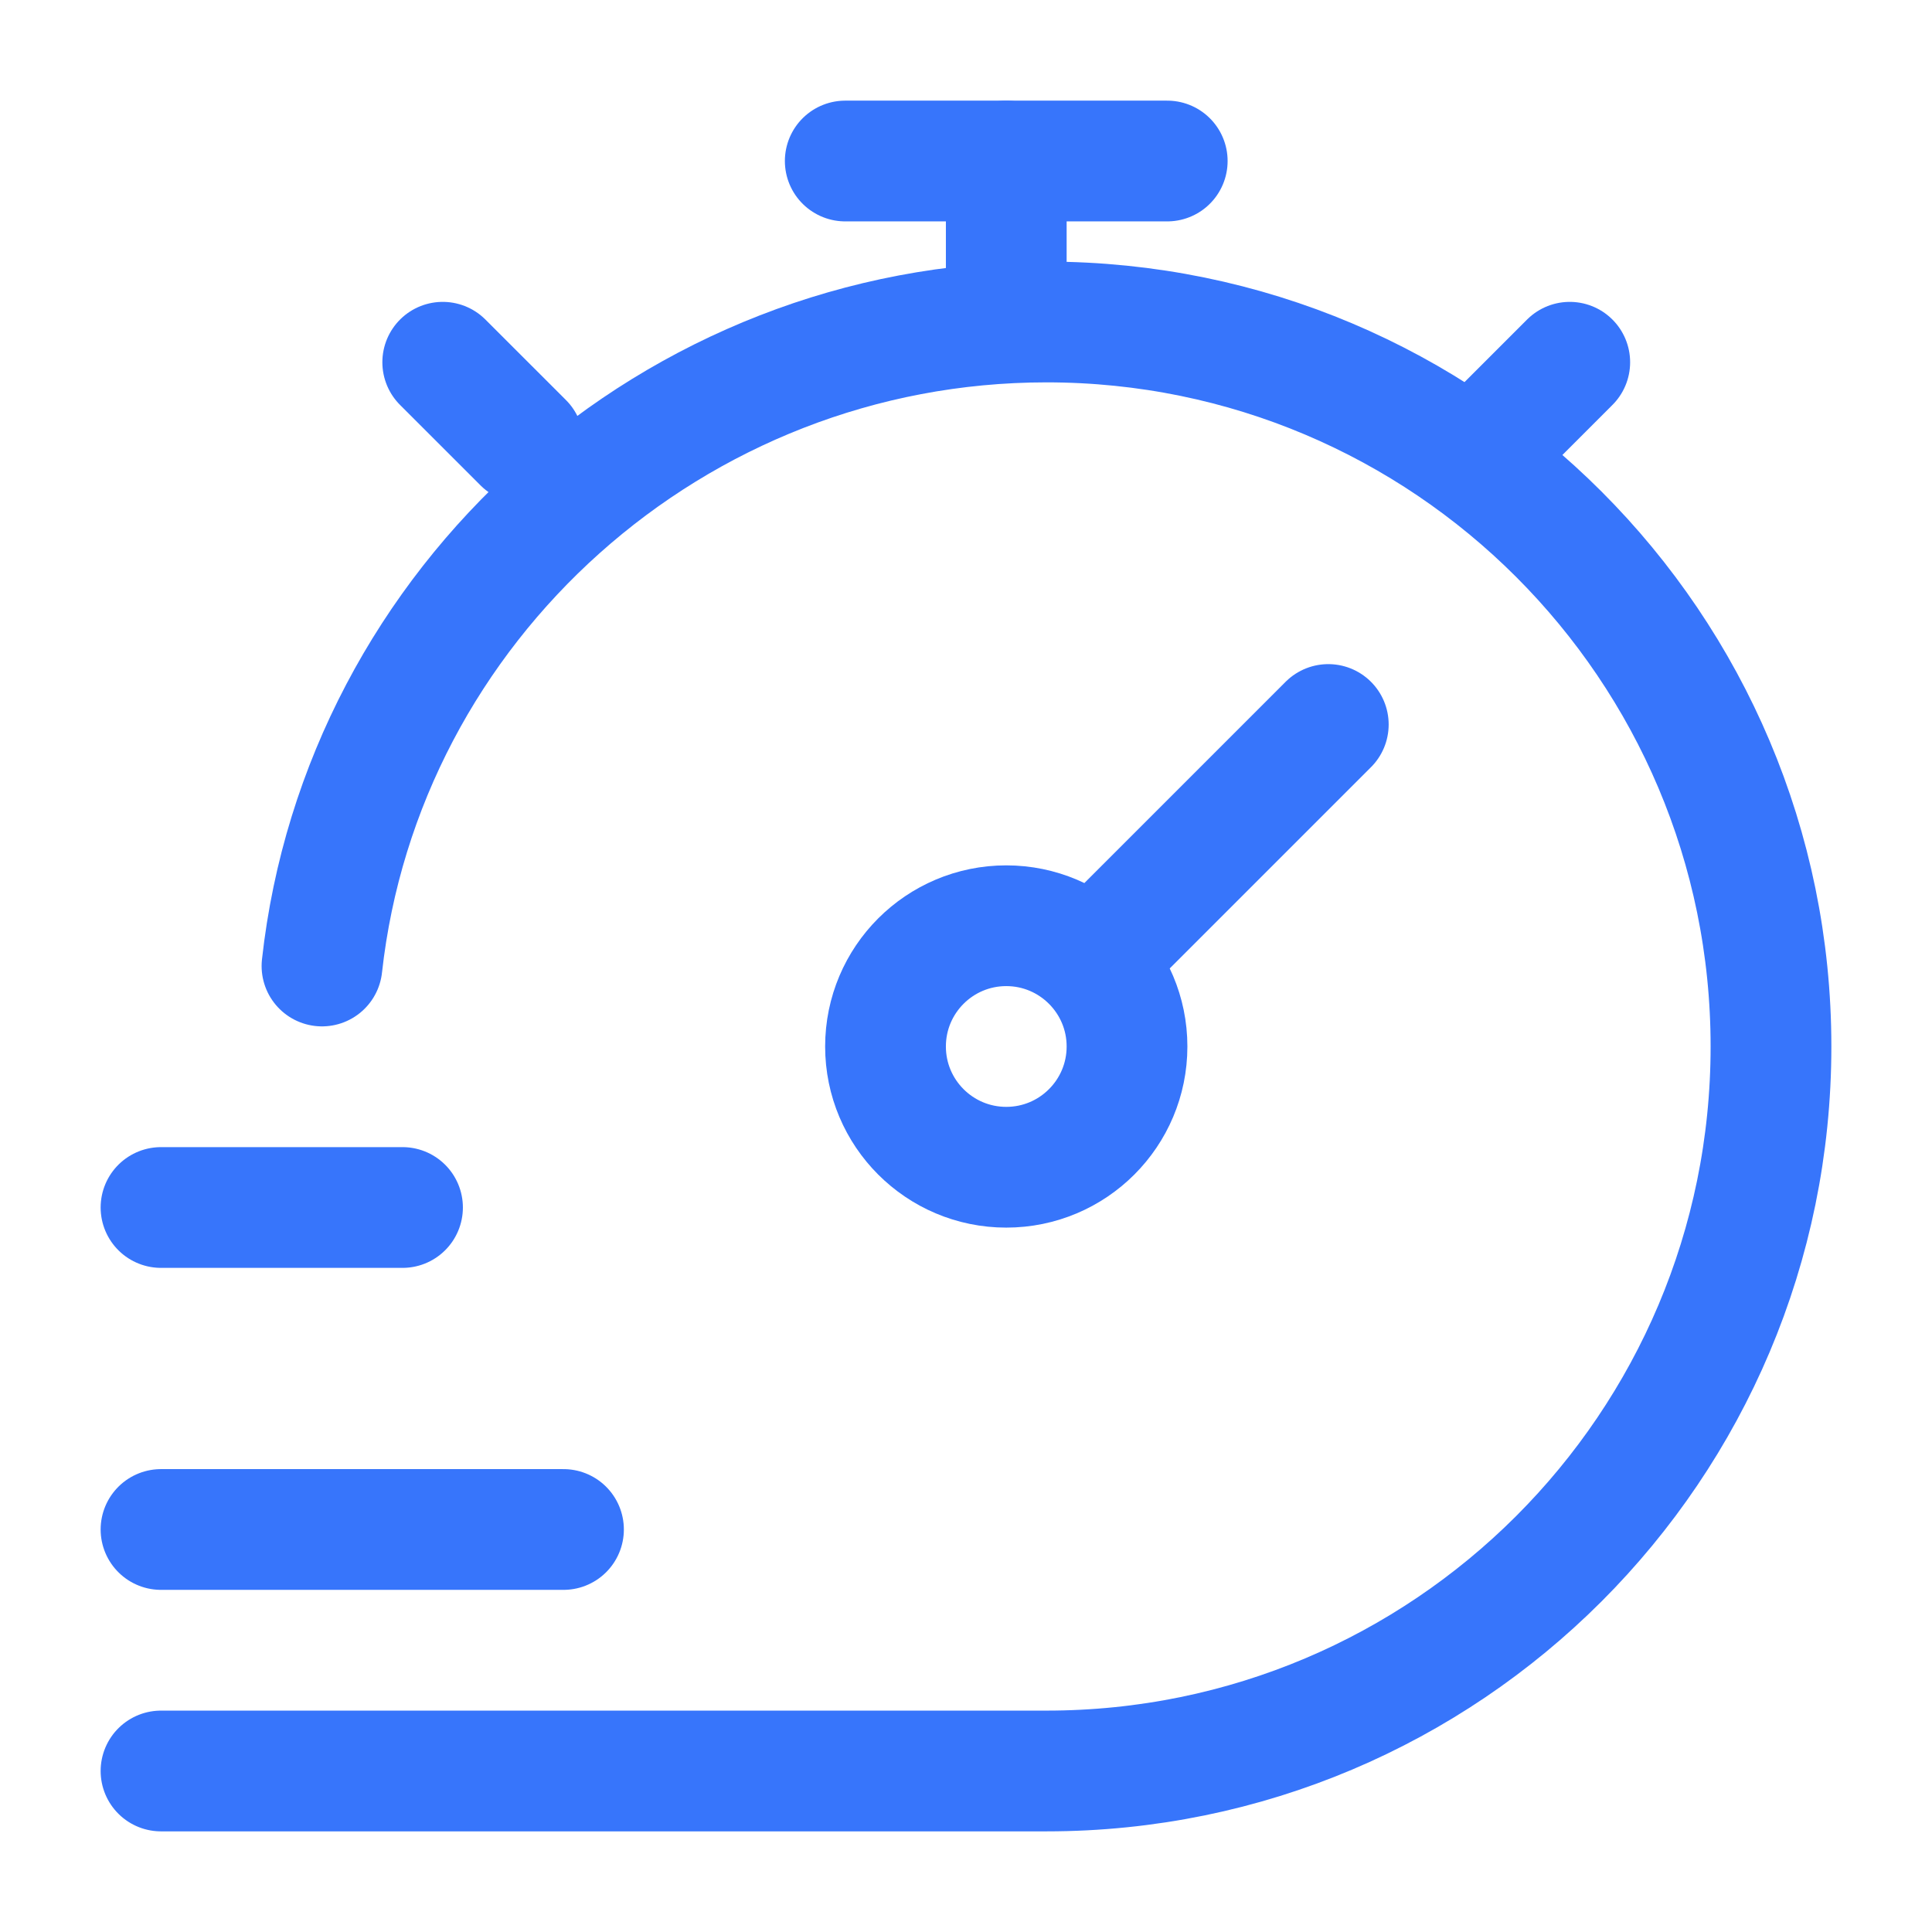 <?xml version="1.0" encoding="utf-8"?>
<svg xmlns="http://www.w3.org/2000/svg" fill="none" height="50" viewBox="0 0 50 50" width="50">
<path d="M4.167 45.833H27.083C37.439 45.833 45.833 37.439 45.833 27.083C45.833 16.728 37.439 8.333 27.083 8.333C17.432 8.333 9.37 15.625 8.333 25" stroke="#3775FB" stroke-linecap="round" stroke-width="3.125"/>
<path d="M38.542 11.458L40.625 9.375M11.458 9.375L13.542 11.458" stroke="#3775FB" stroke-linecap="round" stroke-linejoin="round" stroke-width="3.125"/>
<path d="M34.376 18.75L28.252 24.874M28.252 24.874C27.686 24.308 26.905 23.958 26.042 23.958C24.316 23.958 22.917 25.357 22.917 27.083C22.917 28.809 24.316 30.208 26.042 30.208C27.768 30.208 29.167 28.809 29.167 27.083C29.167 26.22 28.817 25.439 28.252 24.874Z" stroke="#3775FB" stroke-linecap="round" stroke-width="3.125"/>
<path d="M26.042 7.292V4.167" stroke="#3775FB" stroke-linecap="round" stroke-linejoin="round" stroke-width="3.125"/>
<path d="M21.875 4.167H30.208" stroke="#3775FB" stroke-linecap="round" stroke-linejoin="round" stroke-width="3.125"/>
<path d="M4.167 31.25H10.417" stroke="#3775FB" stroke-linecap="round" stroke-linejoin="round" stroke-width="3.125"/>
<path d="M4.167 39.583H14.583" stroke="#3775FB" stroke-linecap="round" stroke-linejoin="round" stroke-width="3.125"/>
</svg>